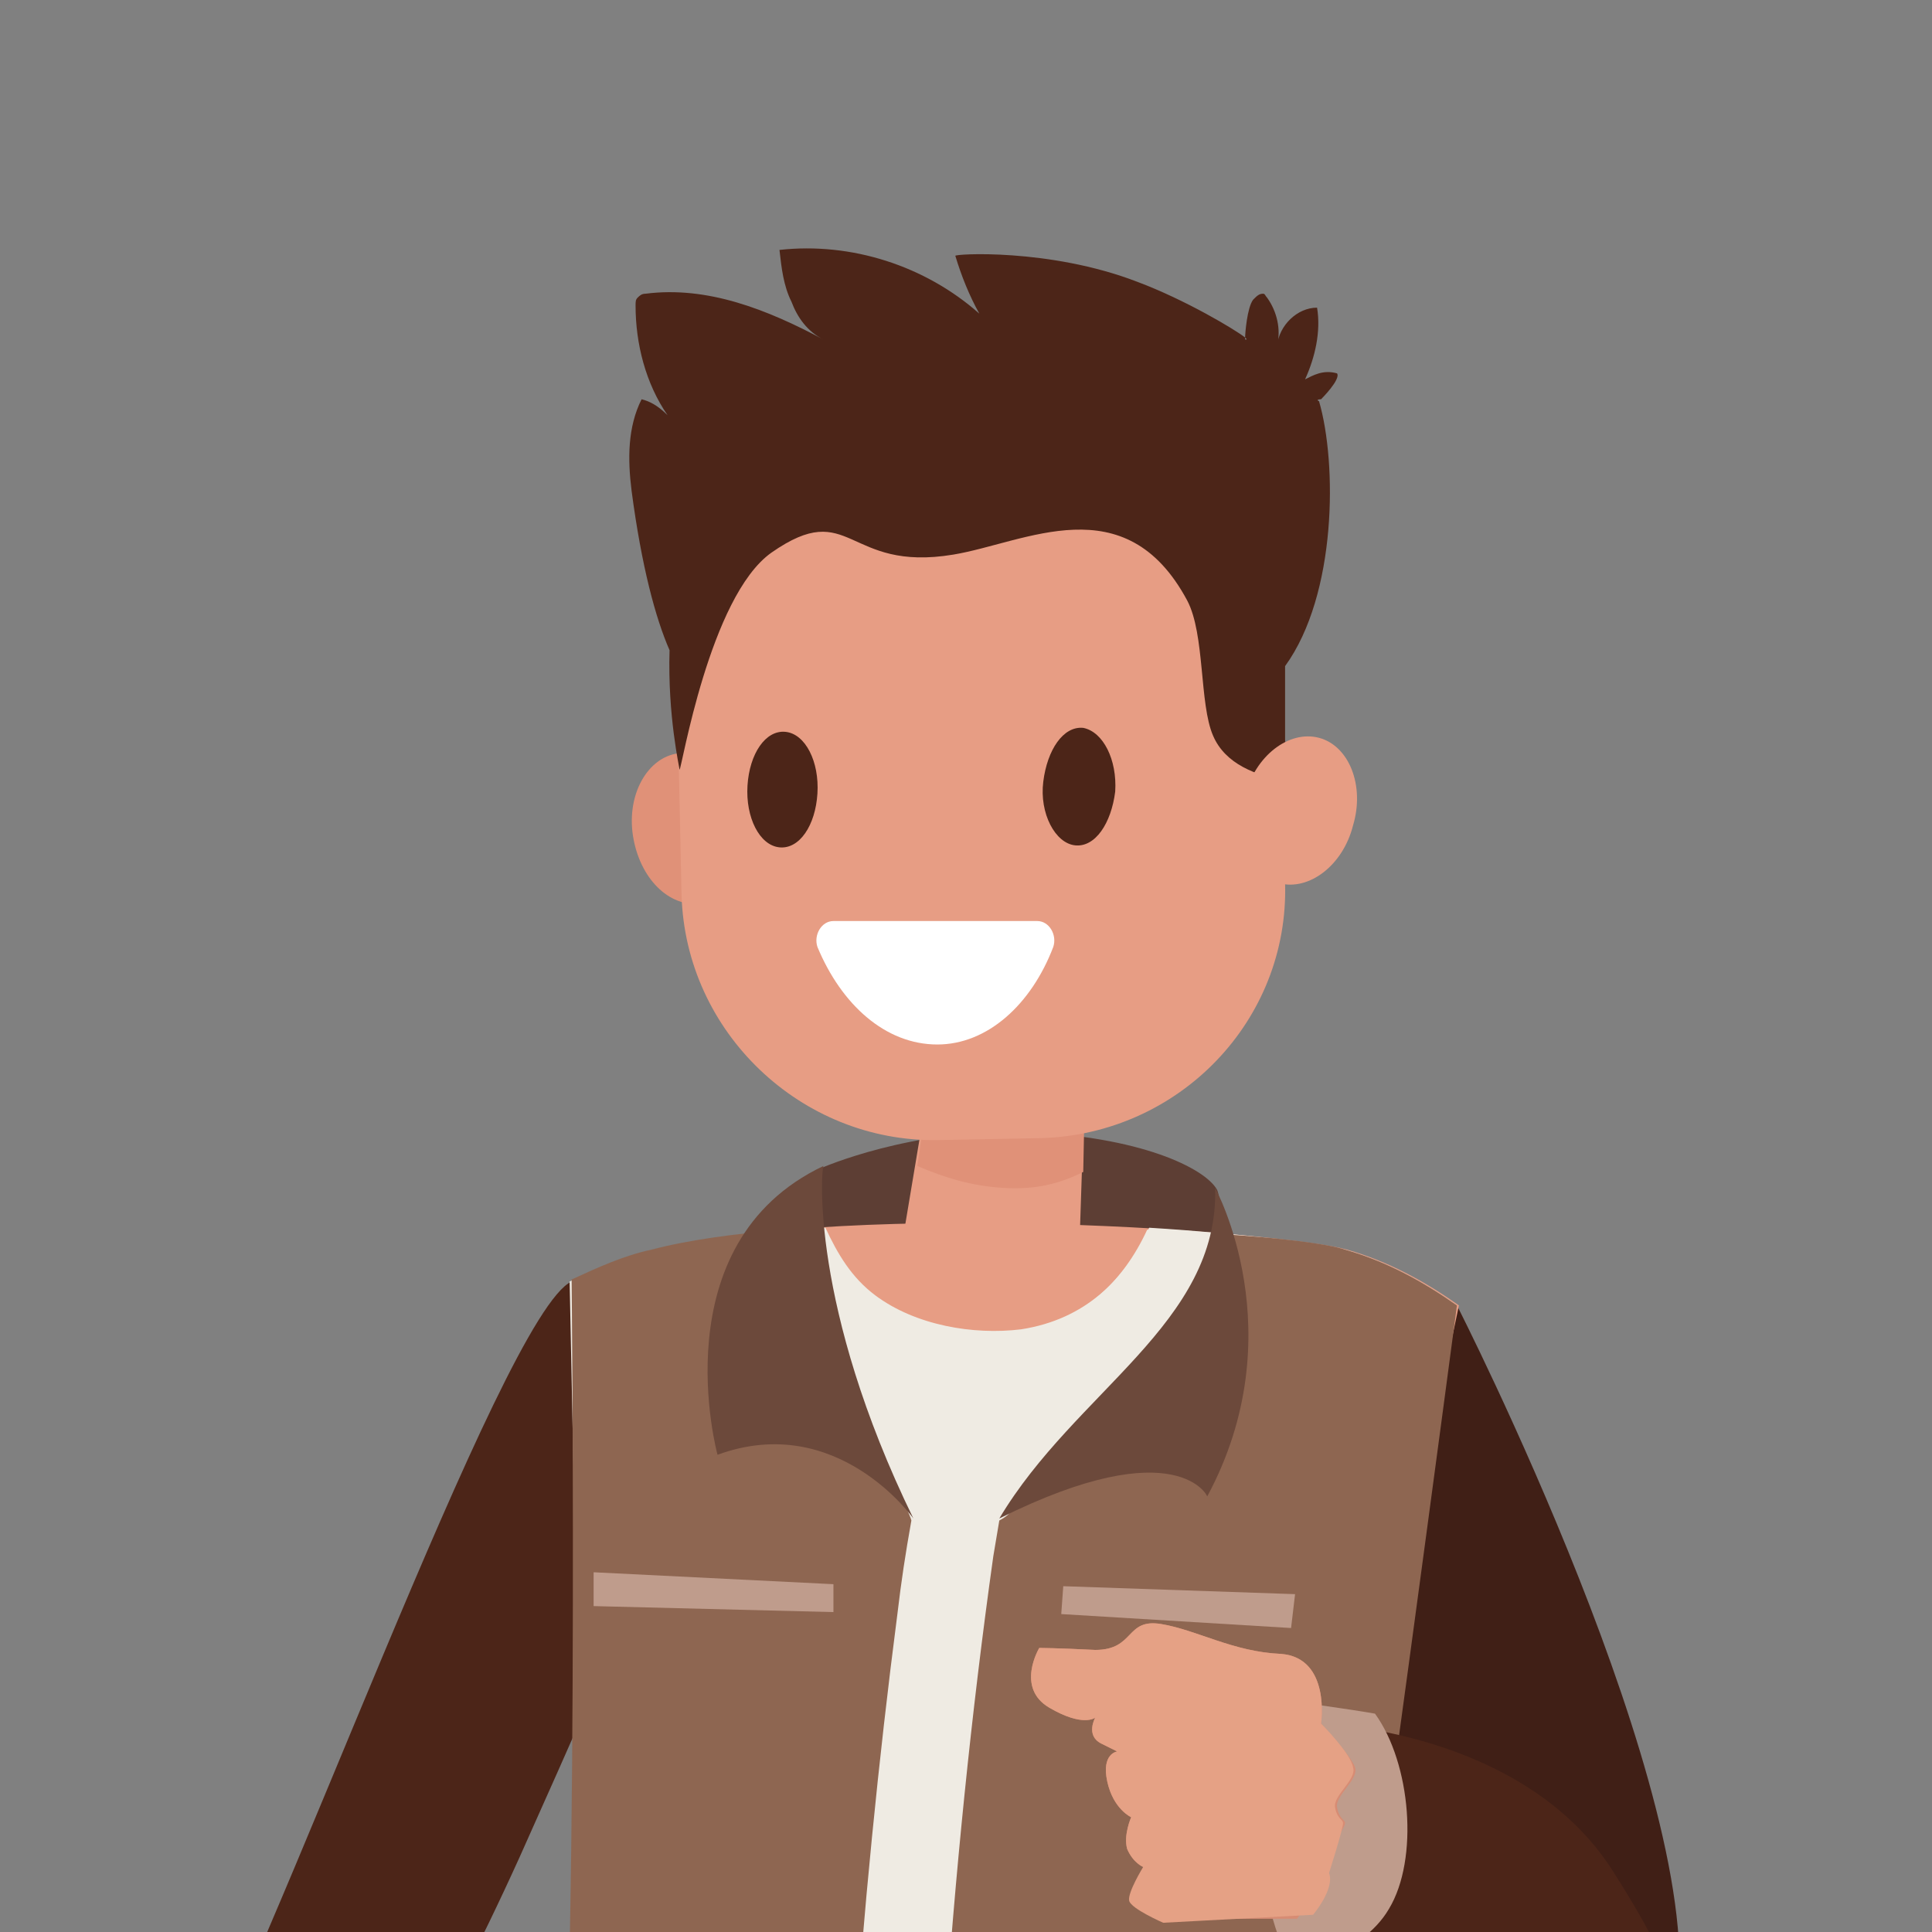 <svg width="70" height="70" viewBox="0 0 70 70" fill="none" xmlns="http://www.w3.org/2000/svg">
<rect x="0" y="0" width="70" height="70" fill="#808080" stroke="none"/>
<g clip-path="url(#clip0)">
<path d="M20.711 46.72C13.47 62.449 6.302 80.705 3.406 81.138C3.261 81.715 3.043 82.292 2.899 82.869C3.261 83.446 3.912 84.601 4.057 84.601C6.881 84.601 11.805 82.725 18.829 67.212C22.739 58.481 25.201 52.781 25.635 49.967L20.711 46.72Z" fill="#E5A185"/>
<path d="M10.864 80.705C13.108 78.179 15.787 73.994 18.828 67.284C22.738 58.553 25.2 52.853 25.635 50.039L20.711 46.431C18.177 47.585 9.777 71.252 6.374 77.025C7.75 78.107 9.56 79.55 10.864 80.705Z" fill="#4C2518"/>
<path d="M52.788 47.297C52.788 47.297 61.912 65.191 60.753 72.623L51.774 72.912C51.774 72.912 48.444 61.584 49.53 58.481C50.544 55.306 52.788 47.297 52.788 47.297Z" fill="#401F16"/>
<path d="M29.762 42.318C29.762 42.318 33.021 40.875 37.148 41.019C41.275 41.164 43.665 42.318 44.099 43.112C44.461 43.978 43.882 48.668 43.882 48.668L29.038 50.4L29.762 42.318Z" fill="#5D3E34"/>
<path d="M32.731 139.799C33.817 118.73 30.703 120.823 30.921 118.009C31.065 115.195 32.369 102.351 32.876 99.537C33.165 98.094 34.034 97.805 34.396 98.96C34.903 100.547 36.568 111.876 39.61 120.39C40.044 121.689 40.406 122.987 40.913 124.286C42.144 127.389 44.244 134.388 45.837 139.799H53.295C53.222 137.418 53.078 134.893 52.933 133.378C51.991 125.296 48.878 119.307 48.081 116.854C47.575 115.483 47.937 105.382 47.792 99.321C47.719 94.198 47.502 89.002 46.633 83.951C45.909 79.911 52.86 47.297 52.86 47.297C51.629 46.431 50.326 45.709 48.806 45.276C46.488 44.627 31.283 43.473 23.68 45.276C22.666 45.493 22.449 45.782 21.508 46.287C21.508 46.287 21.435 78.901 21.652 82.581C21.869 85.611 21.942 88.642 21.652 91.672C21.435 94.198 20.639 96.579 20.421 99.104C19.335 112.958 23.1 126.379 25.345 139.872H32.731V139.799Z" fill="#E79D84"/>
<path d="M32.731 139.367C33.745 118.802 30.704 120.823 30.849 118.081C30.993 115.267 32.297 102.423 32.803 99.609C33.093 98.166 33.962 97.877 34.324 99.032C34.831 100.619 36.496 111.948 39.538 120.462C39.972 121.761 40.334 123.06 40.841 124.358C41.999 127.389 44.099 134.099 45.62 139.439H53.15C53.078 137.202 52.933 134.893 52.788 133.45C51.847 125.368 48.733 119.38 47.937 116.926C47.43 115.555 47.792 105.454 47.647 99.393C47.575 94.27 47.358 89.075 46.489 84.024C45.765 79.983 52.716 47.369 52.716 47.369C51.485 46.503 50.182 45.782 48.661 45.349C47.792 45.132 45.041 44.771 41.565 44.555C40.696 46.431 39.248 47.874 36.931 48.235C35.193 48.451 33.093 48.09 31.645 47.008C30.776 46.359 30.269 45.493 29.835 44.555C27.518 44.699 25.273 44.988 23.535 45.349C22.521 45.565 21.58 45.998 20.639 46.431C20.639 46.431 21.291 78.973 21.508 82.653C21.725 85.683 21.797 88.714 21.508 91.744C21.291 94.27 20.494 96.651 20.277 99.176C19.263 112.886 22.811 126.09 25.128 139.439H32.731V139.367Z" fill="#EFEBE3"/>
<path d="M25.707 142.902H32.514C34.107 118.586 30.704 121.039 30.848 118.081C30.993 115.267 32.297 102.423 32.803 99.609C33.093 98.166 33.962 97.877 34.324 99.032C34.831 100.619 36.496 111.948 39.538 120.462C39.972 121.761 40.334 123.06 40.841 124.358C42.289 128.11 45.113 137.491 46.633 142.902H53.295C53.223 139.799 53.078 135.687 52.861 133.378C51.919 125.296 48.806 119.307 48.009 116.854C47.502 115.483 47.864 105.382 47.72 99.321C47.647 94.198 47.43 89.002 46.561 83.952C45.837 79.911 52.788 47.297 52.788 47.297C51.557 46.431 50.254 45.709 48.733 45.276C47.864 45.06 45.113 44.699 41.637 44.483C40.768 46.359 39.32 47.802 37.003 48.163C35.265 48.379 33.166 48.018 31.717 46.936C30.848 46.287 30.342 45.421 29.907 44.483C28.242 44.555 26.649 44.771 25.201 44.988C25.128 44.988 25.128 45.06 25.056 45.06C23.897 45.854 22.956 46.936 21.942 47.946C21.87 48.812 21.653 49.75 21.58 50.616C21.435 52.059 21.435 53.574 21.363 55.017C21.363 55.45 21.146 55.811 20.928 56.1C21.146 65.985 21.435 80.2 21.58 82.508C21.797 85.539 21.87 88.57 21.58 91.6C21.363 94.125 20.566 96.507 20.349 99.032C19.263 113.174 23.173 126.812 25.418 140.593C25.563 141.17 25.635 141.964 25.707 142.902Z" fill="#EFEBE3"/>
<path d="M32.297 53.502C32.152 53.286 32.079 53.141 31.934 52.925C31.862 52.781 31.79 52.636 31.79 52.42C30.848 50.905 29.835 49.534 28.387 48.163C27.59 47.369 27.952 46.359 28.676 45.854C28.531 45.421 28.459 44.988 28.387 44.555C26.649 44.699 24.983 44.916 23.608 45.276C22.594 45.493 21.652 45.926 20.711 46.359C20.711 46.359 21.001 73.561 20.132 81.787C19.915 84.096 19.335 86.116 19.191 89.724C20.784 91.744 28.748 91.6 30.269 91.239C30.341 80.56 31.138 69.088 32.514 58.481C32.659 57.254 32.803 56.316 33.021 55.09C33.021 55.017 32.514 53.863 32.297 53.502Z" fill="#8E6651"/>
<path d="M48.299 79.839C49.602 71.324 52.788 47.297 52.788 47.297C51.557 46.431 50.254 45.709 48.733 45.276C48.082 45.06 46.344 44.843 44.027 44.699C44.099 45.276 44.027 45.854 43.809 46.359C43.665 46.647 43.52 47.008 43.375 47.297C43.303 47.369 43.085 47.946 43.23 47.658C43.158 47.874 43.013 48.09 42.868 48.235C42.796 48.379 42.723 48.451 42.651 48.596C42.506 48.812 42.361 48.956 42.217 49.029C41.637 49.75 41.058 50.4 40.406 51.049C39.32 52.131 37.727 53.141 36.858 54.44C36.713 54.729 36.496 54.945 36.207 55.09C36.134 55.523 36.062 55.955 35.989 56.388C34.396 67.717 33.6 80.055 33.6 91.528C41.637 92.754 45.764 92.394 49.53 90.806C49.385 88.497 48.009 82.076 48.299 79.839Z" fill="#8E6651"/>
<path d="M33.093 55.017C33.093 55.017 30.341 51.121 25.997 52.709C25.997 52.709 23.897 45.06 29.835 42.246C29.762 42.318 29.328 47.297 33.093 55.017Z" fill="#6C493B"/>
<path d="M36.207 55.017C38.958 50.4 44.172 47.946 44.027 43.04C44.027 43.04 46.923 48.307 43.737 54.224C43.809 54.296 42.723 51.77 36.207 55.017Z" fill="#6C493B"/>
<path d="M21.508 56.966V58.192L30.197 58.409V57.398L21.508 56.966Z" fill="#BF9C8C"/>
<path d="M46.923 57.759L46.778 58.986L38.451 58.481L38.524 57.471L46.923 57.759Z" fill="#BF9C8C"/>
<path d="M37.148 36.185L36.496 36.113C35.193 35.968 33.962 36.979 33.817 38.278L32.659 45.204C32.514 46.503 33.962 47.73 35.338 47.874L35.989 47.946C37.293 48.09 38.958 46.72 39.103 45.349L39.32 38.783C39.465 37.556 38.451 36.329 37.148 36.185Z" fill="#E79D84"/>
<path d="M37.148 36.185L36.496 36.113C35.193 35.968 33.962 36.979 33.817 38.278L33.238 42.246C34.252 42.679 35.193 42.968 36.351 43.04C37.51 43.112 38.379 42.895 39.248 42.462L39.32 38.855C39.465 37.556 38.451 36.329 37.148 36.185Z" fill="#E09178"/>
<path d="M24.477 27.31C23.39 27.526 22.666 28.897 22.956 30.413C23.245 31.928 24.332 32.938 25.49 32.721C26.576 32.505 27.3 31.134 27.011 29.619C26.721 28.104 25.563 27.093 24.477 27.31Z" fill="#E09178"/>
<path d="M37.148 14.899L33.383 14.971C28.387 15.116 24.477 20.744 24.549 25.65L24.694 32.433C24.838 37.412 29.038 41.38 33.962 41.308L37.727 41.236C42.723 41.092 46.706 36.979 46.561 32L46.416 25.217C46.344 20.239 42.144 14.827 37.148 14.899Z" fill="#E79D84"/>
<path d="M47.864 14.466C47.864 14.466 48.589 13.745 48.444 13.528C47.937 13.384 47.575 13.601 47.285 13.745C47.647 12.951 47.864 12.013 47.72 11.147C46.996 11.147 46.344 11.797 46.272 12.518C46.416 11.941 46.272 11.291 45.91 10.786C45.837 10.714 45.837 10.642 45.765 10.642C45.62 10.642 45.547 10.714 45.403 10.859C45.185 11.147 45.113 12.085 45.113 12.229C45.185 12.302 45.185 12.302 45.113 12.302C45.113 12.302 45.113 12.302 45.113 12.229C44.751 11.941 42.941 10.859 41.203 10.209C38.017 8.983 34.541 9.199 34.614 9.271C34.831 9.993 35.121 10.714 35.483 11.364C33.528 9.632 30.849 8.766 28.242 9.055C28.314 9.704 28.387 10.354 28.676 10.931C28.893 11.508 29.256 12.013 29.835 12.302C27.807 11.219 25.635 10.354 23.39 10.642C23.246 10.642 23.173 10.714 23.101 10.786C23.028 10.859 23.028 10.931 23.028 11.075C23.028 12.446 23.39 13.889 24.187 15.044C23.825 14.683 23.535 14.539 23.246 14.466C22.739 15.476 22.739 16.631 22.884 17.785C23.246 20.527 23.753 22.403 24.259 23.558C24.187 25.939 24.621 27.815 24.621 27.887C24.621 27.887 24.621 27.743 24.621 27.454V27.887C24.694 27.887 25.707 21.61 27.952 20.022C30.849 18.002 30.631 20.744 34.541 20.094C37.148 19.662 40.769 17.569 43.013 21.754C43.665 22.981 43.448 25.506 43.954 26.66C44.389 27.671 45.475 28.104 46.706 28.32L46.561 26.805C46.561 26.805 46.561 25.578 46.561 24.135C48.444 21.538 48.444 16.775 47.792 14.539C47.647 14.466 47.864 14.466 47.864 14.466Z" fill="#4C2518"/>
<path d="M47.792 26.733C46.706 26.444 45.475 27.382 45.113 28.825C44.751 30.268 45.258 31.711 46.344 32C47.43 32.289 48.661 31.351 49.023 29.907C49.457 28.464 48.878 27.021 47.792 26.733Z" fill="#E79D84"/>
<path d="M47.864 62.449C47.864 62.449 55.178 62.666 58.436 67.789C61.477 72.551 60.608 72.984 60.608 72.984C60.608 72.984 50.688 79.406 45.258 66.851C42.434 60.285 47.864 62.449 47.864 62.449Z" fill="#4C2518"/>
<path d="M46.923 71.252C46.923 71.252 49.313 70.891 50.326 69.16C51.413 67.356 51.123 63.892 49.819 62.089C49.023 61.944 46.923 61.656 46.923 61.656C46.923 61.656 42.506 60.285 45.33 66.851C45.982 68.438 46.054 70.242 46.923 71.252Z" fill="#BF9C8C"/>
<path d="M47.864 62.449C47.864 62.449 48.226 60.068 46.416 59.924C44.678 59.852 43.375 59.058 42.072 58.842C40.768 58.625 41.13 59.78 39.682 59.78C38.234 59.708 37.655 59.708 37.655 59.708C37.655 59.708 36.786 61.151 38.017 61.872C39.248 62.594 39.682 62.233 39.682 62.233C39.682 62.233 39.32 62.882 39.899 63.171C40.478 63.459 40.478 63.459 40.478 63.459C40.478 63.459 39.899 63.532 40.117 64.542C40.334 65.552 40.985 65.841 40.985 65.841C40.985 65.841 40.696 66.49 40.841 66.995C41.058 67.5 41.42 67.644 41.42 67.644C41.42 67.644 41.275 68.15 41.347 68.438C41.492 68.655 42.651 69.521 42.651 69.521H46.995C46.995 69.521 47.719 68.582 47.502 68.005C47.502 68.005 48.733 66.274 48.733 66.057C48.733 65.913 48.516 65.913 48.444 65.48C48.371 65.047 49.24 64.47 49.095 64.037C48.95 63.604 47.864 62.449 47.864 62.449Z" fill="#D78C74"/>
<path d="M47.864 62.449C47.864 62.449 48.226 60.068 46.416 59.924C44.678 59.852 43.375 59.058 42.072 58.842C40.768 58.625 41.13 59.78 39.682 59.78C38.234 59.708 37.655 59.708 37.655 59.708C37.655 59.708 36.786 61.151 38.017 61.872C39.248 62.594 39.682 62.233 39.682 62.233C39.682 62.233 39.32 62.882 39.899 63.171C40.478 63.459 40.478 63.459 40.478 63.459C40.478 63.459 39.899 63.532 40.117 64.542C40.334 65.552 40.985 65.841 40.985 65.841C40.985 65.841 40.696 66.49 40.841 66.995C41.058 67.5 41.42 67.644 41.42 67.644C41.42 67.644 40.841 68.582 40.913 68.871C40.985 69.16 42.144 69.665 42.144 69.665L47.575 69.376C47.575 69.376 48.371 68.438 48.154 67.861C48.154 67.861 48.661 66.274 48.661 66.057C48.661 65.913 48.444 65.913 48.371 65.48C48.299 65.047 49.168 64.47 49.023 64.037C48.95 63.532 47.864 62.449 47.864 62.449Z" fill="#E5A185"/>
<path d="M37.582 33.371H30.197C29.762 33.371 29.473 33.876 29.617 34.309C30.486 36.401 32.079 37.844 33.962 37.844C35.772 37.844 37.365 36.401 38.162 34.309C38.306 33.876 38.017 33.371 37.582 33.371Z" fill="white"/>
<path d="M28.459 26.516C27.735 26.444 27.155 27.31 27.083 28.464C27.011 29.619 27.518 30.629 28.242 30.701C28.966 30.773 29.545 29.907 29.617 28.753C29.69 27.599 29.183 26.588 28.459 26.516Z" fill="#4C2518"/>
<path d="M39.248 26.372C38.524 26.3 37.944 27.166 37.8 28.32C37.655 29.474 38.234 30.557 38.958 30.629C39.682 30.701 40.261 29.835 40.406 28.681C40.479 27.526 39.972 26.516 39.248 26.372Z" fill="#4C2518"/>
</g>
<defs>
<clipPath id="clip0">
<path d="M0 4C0 1.791 1.791 0 4 0H66C68.209 0 70 1.791 70 4V66C70 68.209 68.209 70 66 70H4C1.791 70 0 68.209 0 66V4Z" fill="white"/>
</clipPath>
</defs>
</svg>
